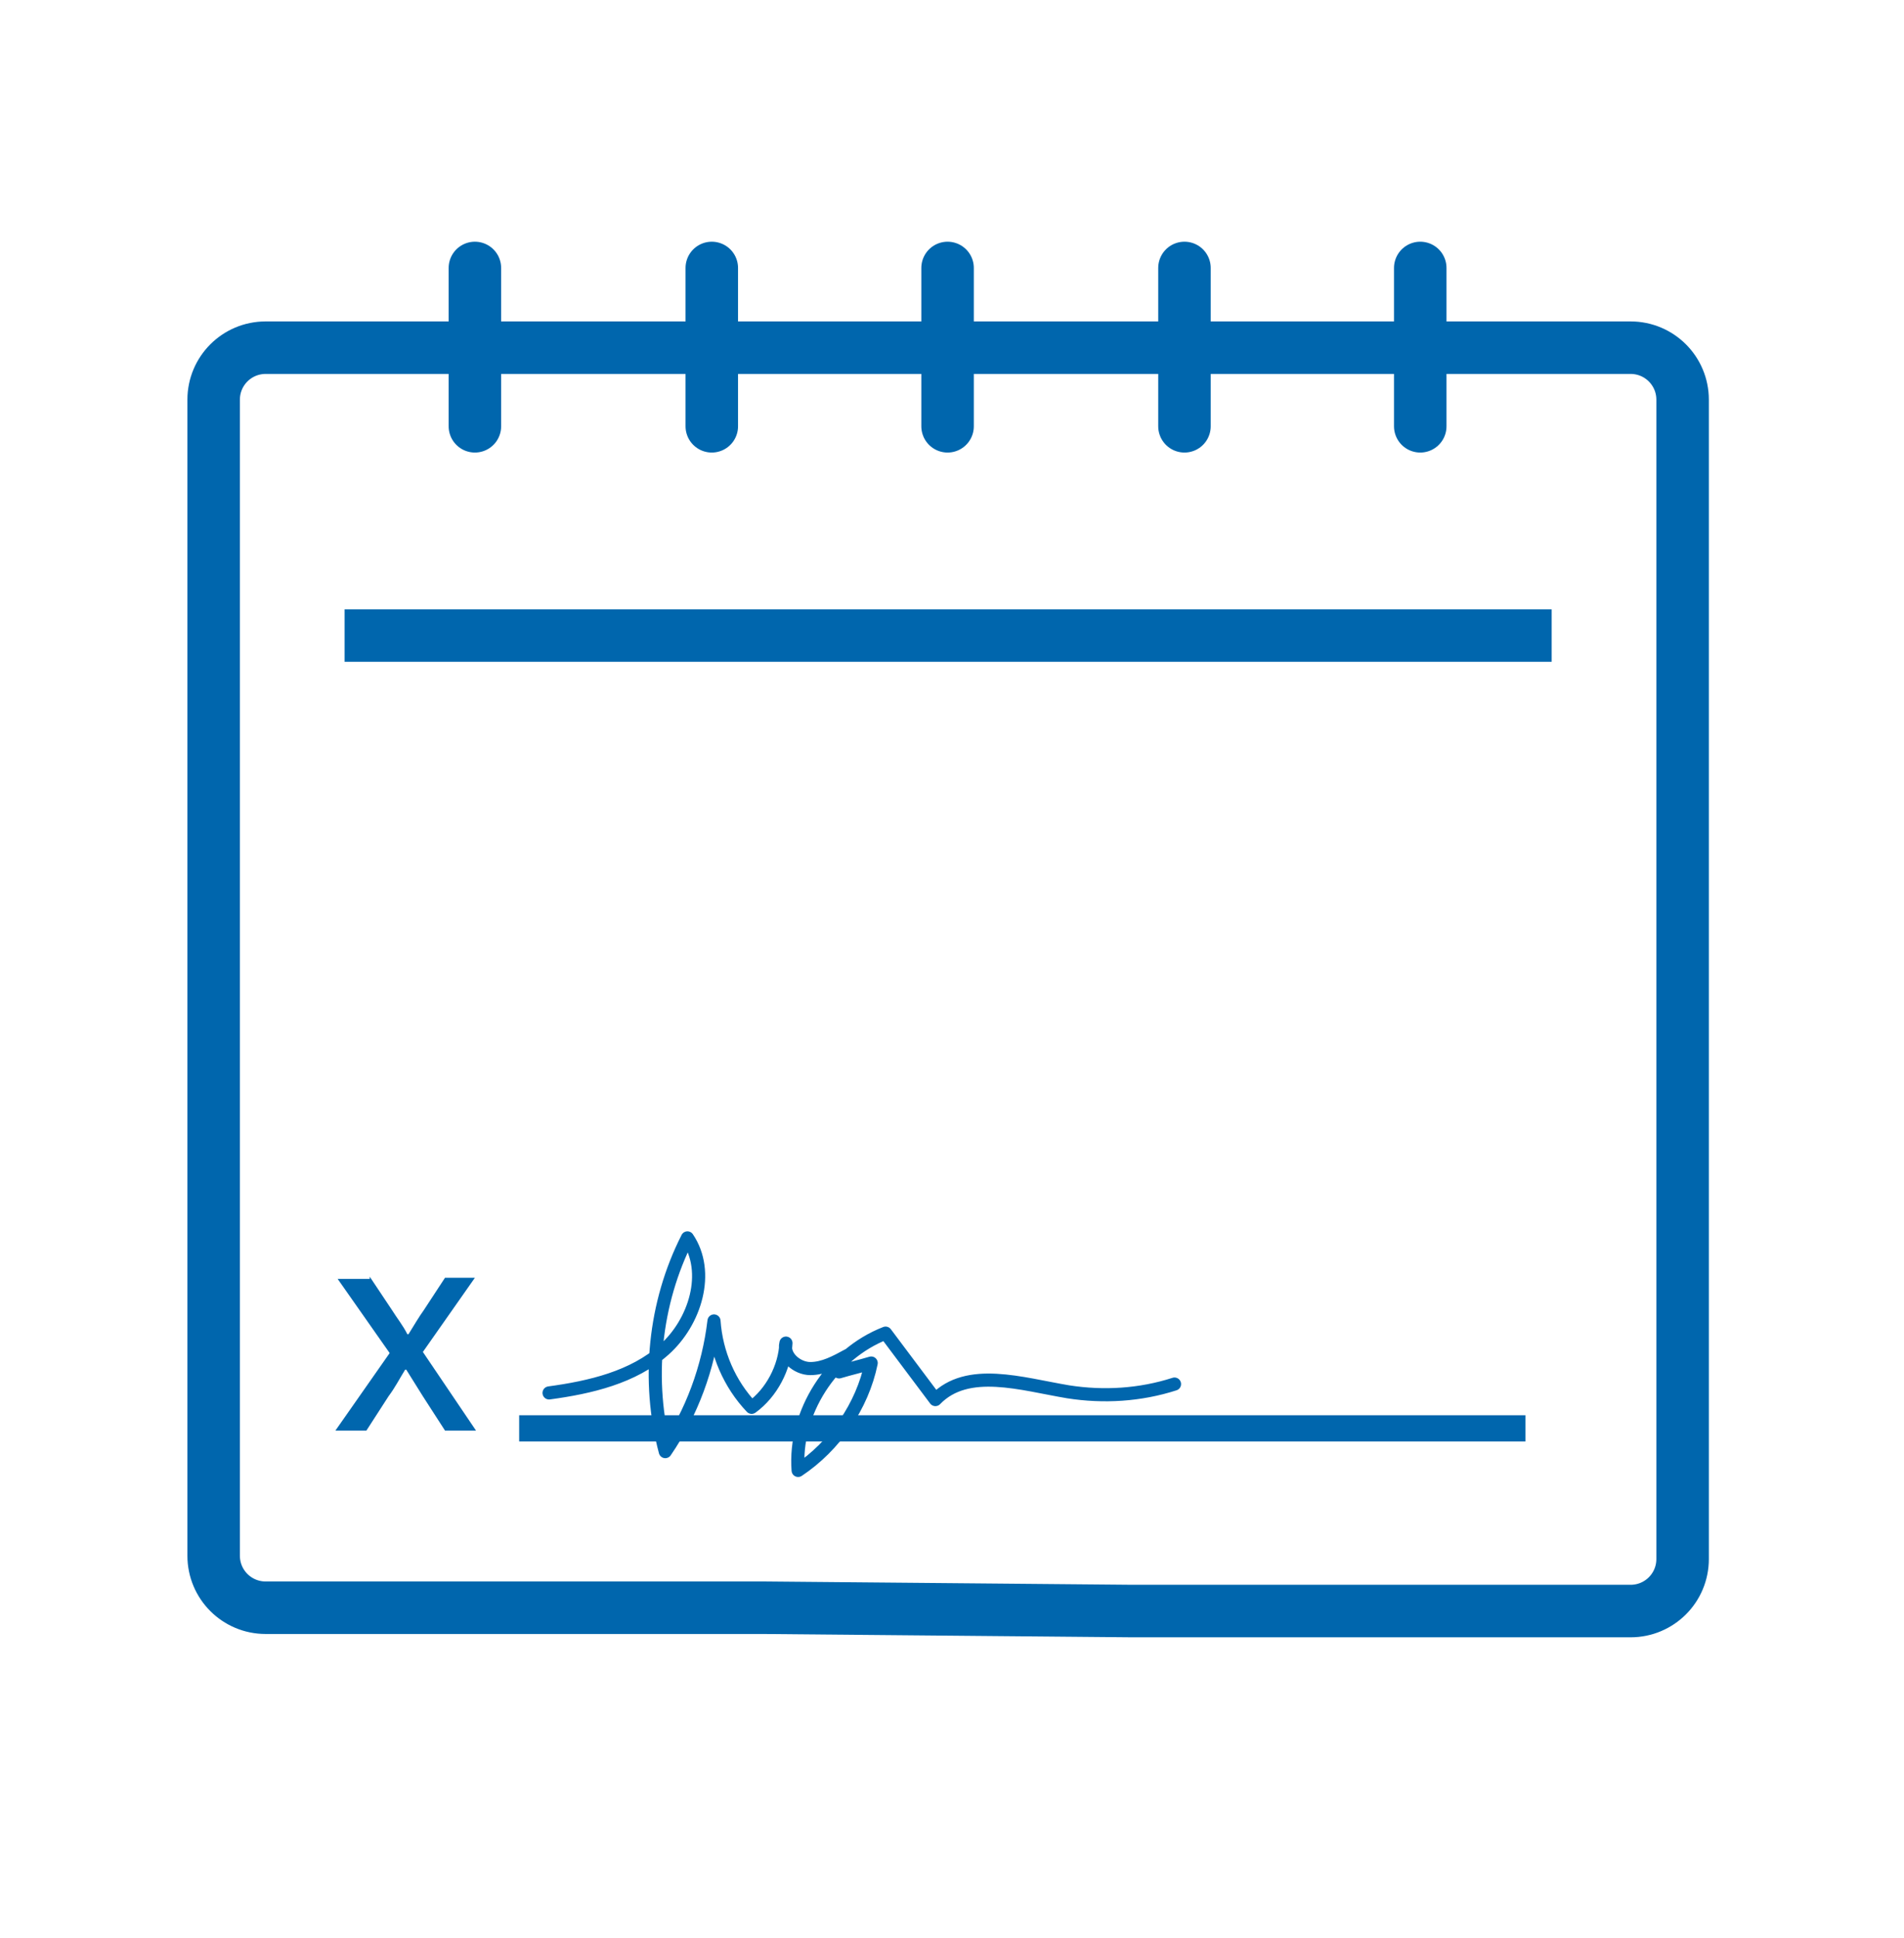 <?xml version="1.0" encoding="utf-8"?>
<!-- Generator: Adobe Illustrator 26.3.1, SVG Export Plug-In . SVG Version: 6.00 Build 0)  -->
<svg version="1.1" id="Layer_1" xmlns="http://www.w3.org/2000/svg" xmlns:xlink="http://www.w3.org/1999/xlink" x="0px" y="0px"
	 width="172px" height="175px" viewBox="0 0 172 175" style="enable-background:new 0 0 172 175;" xml:space="preserve">
<style type="text/css">
	.st0{fill:none;stroke:#0066AD;stroke-width:4.742;stroke-linecap:round;stroke-linejoin:round;stroke-miterlimit:10;}
	.st1{fill:none;stroke:#0066AD;stroke-width:4.742;stroke-linecap:square;stroke-linejoin:round;stroke-miterlimit:10;}
	.st2{fill:#0066AD;}
	.st3{fill:none;stroke:#0066AD;stroke-width:2.371;stroke-miterlimit:10;}
	.st4{fill:none;stroke:#0066AD;stroke-width:1.185;stroke-linecap:round;stroke-linejoin:round;stroke-miterlimit:10;}
</style>
<g>
	<line class="st0" x1="42.9" y1="24.2" x2="42.9" y2="38.5"/>
	<line class="st0" x1="64.3" y1="24.2" x2="64.3" y2="38.5"/>
	<line class="st0" x1="85.6" y1="24.2" x2="85.6" y2="38.5"/>
	<line class="st0" x1="107" y1="24.2" x2="107" y2="38.5"/>
	<line class="st0" x1="128.3" y1="24.2" x2="128.3" y2="38.5"/>
	<line class="st1" x1="33.5" y1="57.4" x2="137.8" y2="57.4"/>
</g>
<path class="st1" d="M152,82.9v57.9c0,2.6-2.1,4.7-4.7,4.7h-45L69,145.2H24c-2.6,0-4.7-2.1-4.7-4.7V36.1c0-2.6,2.1-4.7,4.7-4.7
	h123.3c2.6,0,4.7,2.1,4.7,4.7v91.7"/>
<g>
	<path class="st2" d="M33.4,115.3l2,3c0.5,0.8,1,1.4,1.4,2.2h0.1c0.5-0.8,0.9-1.5,1.4-2.2l1.9-2.9h2.7l-4.7,6.7l4.8,7.1h-2.8l-2-3.1
		c-0.5-0.8-1-1.6-1.5-2.4h-0.1c-0.5,0.8-0.9,1.6-1.5,2.4l-2,3.1h-2.8l4.9-7l-4.7-6.7H33.4z"/>
</g>
<line class="st3" x1="46.9" y1="129" x2="137.8" y2="129"/>
<path class="st4" d="M49.6,125.8c3.7-0.5,7.6-1.4,10.4-3.9s4.2-7,2.1-10.1c-3,5.9-3.7,12.9-2,19.3c2.4-3.5,3.9-7.6,4.4-11.8
	c0.2,2.9,1.4,5.7,3.4,7.8c1.8-1.3,3-3.6,3.1-5.8c-0.3,1.2,1,2.3,2.2,2.3c1.2,0,2.3-0.6,3.4-1.2c-0.4,0.4-0.7,0.9-0.8,1.5
	c1-0.3,1.9-0.5,2.9-0.8c-0.8,3.9-3.3,7.5-6.6,9.7c-0.4-5.2,3-10.5,7.9-12.4c1.5,2,3,4,4.5,6c2.9-3,7.8-1.4,12-0.7
	c3.2,0.5,6.5,0.3,9.6-0.7"/>
</svg>
